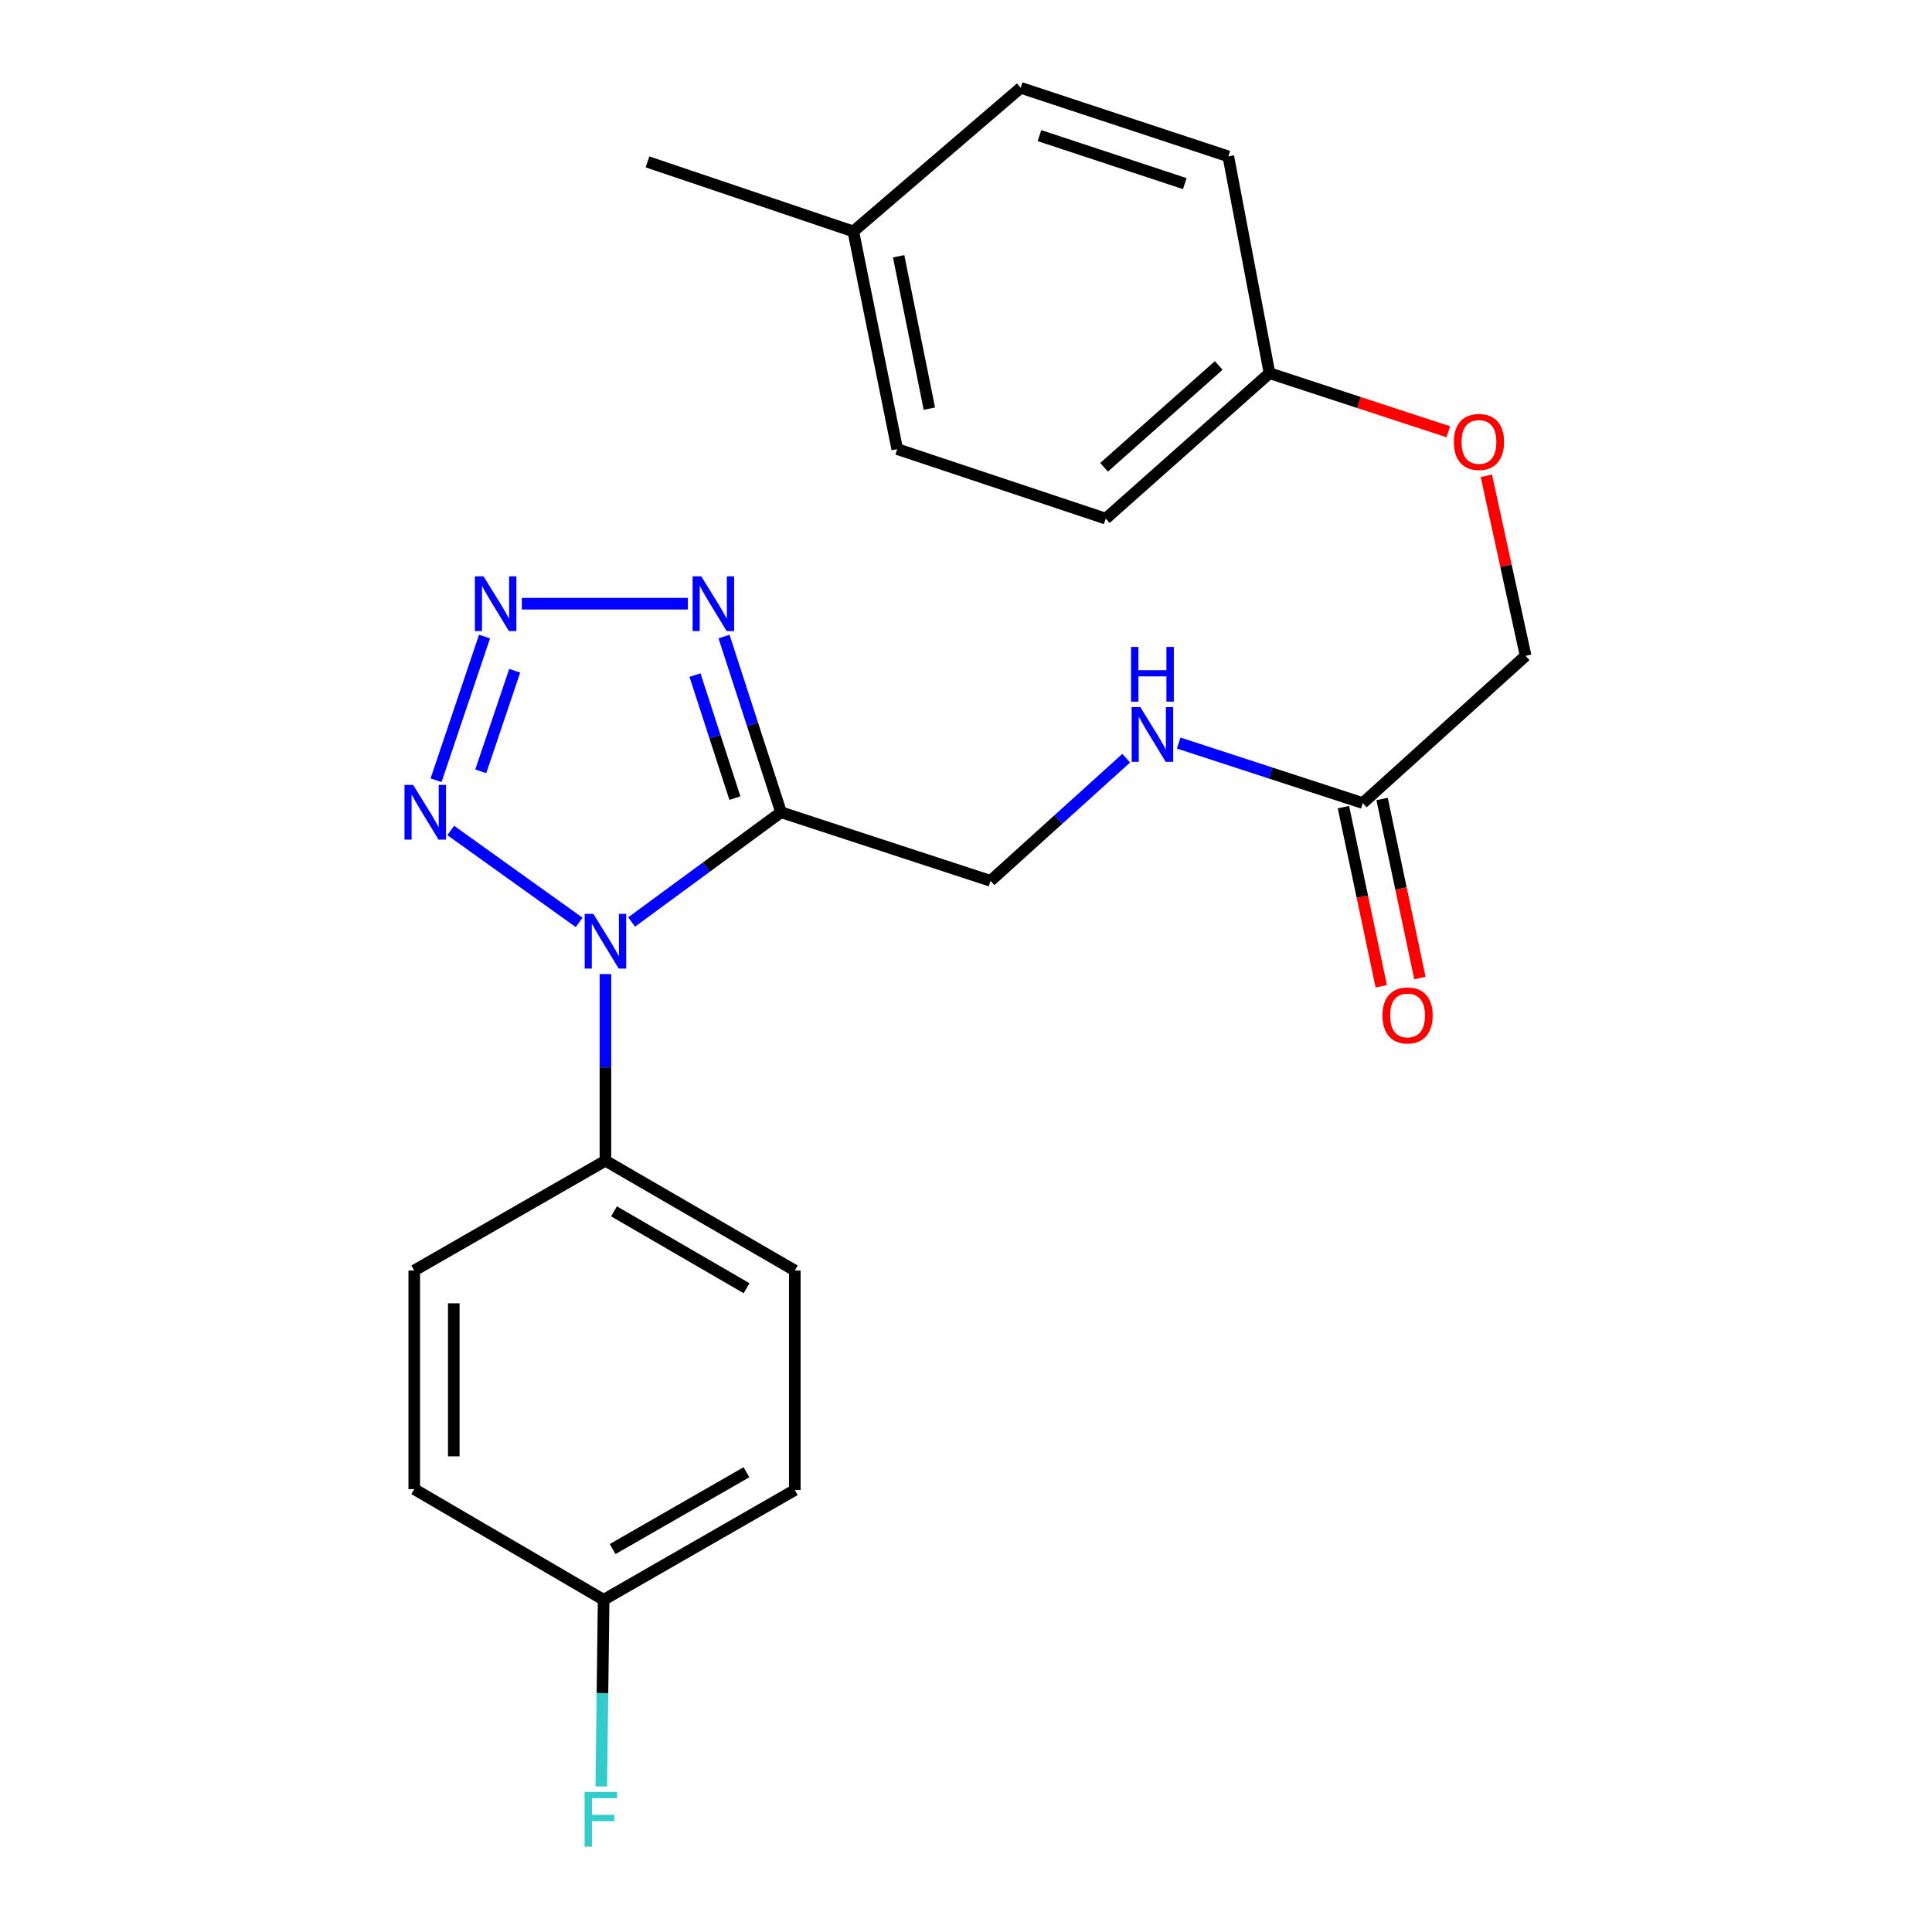 <?xml version='1.0' encoding='iso-8859-1'?>
<svg version='1.1' baseProfile='full'
              xmlns='http://www.w3.org/2000/svg'
                      xmlns:rdkit='http://www.rdkit.org/xml'
                      xmlns:xlink='http://www.w3.org/1999/xlink'
                  xml:space='preserve'
width='1000px' height='1000px' viewBox='0 0 1000 1000'>
<!-- END OF HEADER -->
<rect style='opacity:1.0;fill:#FFFFFF;stroke:none' width='1000' height='1000' x='0' y='0'> </rect>
<path class='bond-0' d='M 326.93,477.211 L 365.597,448.815' style='fill:none;fill-rule:evenodd;stroke:#0000FF;stroke-width:6px;stroke-linecap:butt;stroke-linejoin:miter;stroke-opacity:1' />
<path class='bond-0' d='M 365.597,448.815 L 404.263,420.419' style='fill:none;fill-rule:evenodd;stroke:#000000;stroke-width:6px;stroke-linecap:butt;stroke-linejoin:miter;stroke-opacity:1' />
<path class='bond-2' d='M 299.764,477.43 L 233.293,429.858' style='fill:none;fill-rule:evenodd;stroke:#0000FF;stroke-width:6px;stroke-linecap:butt;stroke-linejoin:miter;stroke-opacity:1' />
<path class='bond-4' d='M 313.371,504.169 L 313.371,552.476' style='fill:none;fill-rule:evenodd;stroke:#0000FF;stroke-width:6px;stroke-linecap:butt;stroke-linejoin:miter;stroke-opacity:1' />
<path class='bond-4' d='M 313.371,552.476 L 313.371,600.784' style='fill:none;fill-rule:evenodd;stroke:#000000;stroke-width:6px;stroke-linecap:butt;stroke-linejoin:miter;stroke-opacity:1' />
<path class='bond-3' d='M 404.263,420.419 L 389.507,374.945' style='fill:none;fill-rule:evenodd;stroke:#000000;stroke-width:6px;stroke-linecap:butt;stroke-linejoin:miter;stroke-opacity:1' />
<path class='bond-3' d='M 389.507,374.945 L 374.751,329.471' style='fill:none;fill-rule:evenodd;stroke:#0000FF;stroke-width:6px;stroke-linecap:butt;stroke-linejoin:miter;stroke-opacity:1' />
<path class='bond-3' d='M 380.384,413.089 L 370.055,381.257' style='fill:none;fill-rule:evenodd;stroke:#000000;stroke-width:6px;stroke-linecap:butt;stroke-linejoin:miter;stroke-opacity:1' />
<path class='bond-3' d='M 370.055,381.257 L 359.725,349.425' style='fill:none;fill-rule:evenodd;stroke:#0000FF;stroke-width:6px;stroke-linecap:butt;stroke-linejoin:miter;stroke-opacity:1' />
<path class='bond-6' d='M 404.263,420.419 L 512.698,455.924' style='fill:none;fill-rule:evenodd;stroke:#000000;stroke-width:6px;stroke-linecap:butt;stroke-linejoin:miter;stroke-opacity:1' />
<path class='bond-1' d='M 250.799,329.482 L 225.693,403.86' style='fill:none;fill-rule:evenodd;stroke:#0000FF;stroke-width:6px;stroke-linecap:butt;stroke-linejoin:miter;stroke-opacity:1' />
<path class='bond-1' d='M 266.41,347.179 L 248.836,399.244' style='fill:none;fill-rule:evenodd;stroke:#0000FF;stroke-width:6px;stroke-linecap:butt;stroke-linejoin:miter;stroke-opacity:1' />
<path class='bond-24' d='M 270.098,312.473 L 356.017,312.473' style='fill:none;fill-rule:evenodd;stroke:#0000FF;stroke-width:6px;stroke-linecap:butt;stroke-linejoin:miter;stroke-opacity:1' />
<path class='bond-9' d='M 313.371,600.784 L 411.387,657.614' style='fill:none;fill-rule:evenodd;stroke:#000000;stroke-width:6px;stroke-linecap:butt;stroke-linejoin:miter;stroke-opacity:1' />
<path class='bond-9' d='M 317.815,627 L 386.426,666.782' style='fill:none;fill-rule:evenodd;stroke:#000000;stroke-width:6px;stroke-linecap:butt;stroke-linejoin:miter;stroke-opacity:1' />
<path class='bond-10' d='M 313.371,600.784 L 214.423,657.614' style='fill:none;fill-rule:evenodd;stroke:#000000;stroke-width:6px;stroke-linecap:butt;stroke-linejoin:miter;stroke-opacity:1' />
<path class='bond-5' d='M 705.367,415.659 L 657.729,400.129' style='fill:none;fill-rule:evenodd;stroke:#000000;stroke-width:6px;stroke-linecap:butt;stroke-linejoin:miter;stroke-opacity:1' />
<path class='bond-5' d='M 657.729,400.129 L 610.092,384.6' style='fill:none;fill-rule:evenodd;stroke:#0000FF;stroke-width:6px;stroke-linecap:butt;stroke-linejoin:miter;stroke-opacity:1' />
<path class='bond-8' d='M 695.362,417.771 L 705.148,464.129' style='fill:none;fill-rule:evenodd;stroke:#000000;stroke-width:6px;stroke-linecap:butt;stroke-linejoin:miter;stroke-opacity:1' />
<path class='bond-8' d='M 705.148,464.129 L 714.935,510.488' style='fill:none;fill-rule:evenodd;stroke:#FF0000;stroke-width:6px;stroke-linecap:butt;stroke-linejoin:miter;stroke-opacity:1' />
<path class='bond-8' d='M 715.371,413.547 L 725.158,459.905' style='fill:none;fill-rule:evenodd;stroke:#000000;stroke-width:6px;stroke-linecap:butt;stroke-linejoin:miter;stroke-opacity:1' />
<path class='bond-8' d='M 725.158,459.905 L 734.945,506.263' style='fill:none;fill-rule:evenodd;stroke:#FF0000;stroke-width:6px;stroke-linecap:butt;stroke-linejoin:miter;stroke-opacity:1' />
<path class='bond-12' d='M 705.367,415.659 L 789.658,339.457' style='fill:none;fill-rule:evenodd;stroke:#000000;stroke-width:6px;stroke-linecap:butt;stroke-linejoin:miter;stroke-opacity:1' />
<path class='bond-7' d='M 512.698,455.924 L 547.811,424.177' style='fill:none;fill-rule:evenodd;stroke:#000000;stroke-width:6px;stroke-linecap:butt;stroke-linejoin:miter;stroke-opacity:1' />
<path class='bond-7' d='M 547.811,424.177 L 582.925,392.429' style='fill:none;fill-rule:evenodd;stroke:#0000FF;stroke-width:6px;stroke-linecap:butt;stroke-linejoin:miter;stroke-opacity:1' />
<path class='bond-16' d='M 411.387,657.614 L 411.387,771.241' style='fill:none;fill-rule:evenodd;stroke:#000000;stroke-width:6px;stroke-linecap:butt;stroke-linejoin:miter;stroke-opacity:1' />
<path class='bond-15' d='M 214.423,657.614 L 214.423,770.764' style='fill:none;fill-rule:evenodd;stroke:#000000;stroke-width:6px;stroke-linecap:butt;stroke-linejoin:miter;stroke-opacity:1' />
<path class='bond-15' d='M 234.874,674.587 L 234.874,753.791' style='fill:none;fill-rule:evenodd;stroke:#000000;stroke-width:6px;stroke-linecap:butt;stroke-linejoin:miter;stroke-opacity:1' />
<path class='bond-11' d='M 769.339,246.265 L 779.499,292.861' style='fill:none;fill-rule:evenodd;stroke:#FF0000;stroke-width:6px;stroke-linecap:butt;stroke-linejoin:miter;stroke-opacity:1' />
<path class='bond-11' d='M 779.499,292.861 L 789.658,339.457' style='fill:none;fill-rule:evenodd;stroke:#000000;stroke-width:6px;stroke-linecap:butt;stroke-linejoin:miter;stroke-opacity:1' />
<path class='bond-13' d='M 749.651,223.479 L 703.371,208.323' style='fill:none;fill-rule:evenodd;stroke:#FF0000;stroke-width:6px;stroke-linecap:butt;stroke-linejoin:miter;stroke-opacity:1' />
<path class='bond-13' d='M 703.371,208.323 L 657.091,193.166' style='fill:none;fill-rule:evenodd;stroke:#000000;stroke-width:6px;stroke-linecap:butt;stroke-linejoin:miter;stroke-opacity:1' />
<path class='bond-19' d='M 657.091,193.166 L 635.777,80.948' style='fill:none;fill-rule:evenodd;stroke:#000000;stroke-width:6px;stroke-linecap:butt;stroke-linejoin:miter;stroke-opacity:1' />
<path class='bond-20' d='M 657.091,193.166 L 572.334,268.447' style='fill:none;fill-rule:evenodd;stroke:#000000;stroke-width:6px;stroke-linecap:butt;stroke-linejoin:miter;stroke-opacity:1' />
<path class='bond-20' d='M 630.797,189.168 L 571.467,241.865' style='fill:none;fill-rule:evenodd;stroke:#000000;stroke-width:6px;stroke-linecap:butt;stroke-linejoin:miter;stroke-opacity:1' />
<path class='bond-14' d='M 312.439,828.049 L 214.423,770.764' style='fill:none;fill-rule:evenodd;stroke:#000000;stroke-width:6px;stroke-linecap:butt;stroke-linejoin:miter;stroke-opacity:1' />
<path class='bond-17' d='M 312.439,828.049 L 311.83,876.361' style='fill:none;fill-rule:evenodd;stroke:#000000;stroke-width:6px;stroke-linecap:butt;stroke-linejoin:miter;stroke-opacity:1' />
<path class='bond-17' d='M 311.83,876.361 L 311.222,924.674' style='fill:none;fill-rule:evenodd;stroke:#33CCCC;stroke-width:6px;stroke-linecap:butt;stroke-linejoin:miter;stroke-opacity:1' />
<path class='bond-25' d='M 312.439,828.049 L 411.387,771.241' style='fill:none;fill-rule:evenodd;stroke:#000000;stroke-width:6px;stroke-linecap:butt;stroke-linejoin:miter;stroke-opacity:1' />
<path class='bond-25' d='M 317.099,801.792 L 386.362,762.026' style='fill:none;fill-rule:evenodd;stroke:#000000;stroke-width:6px;stroke-linecap:butt;stroke-linejoin:miter;stroke-opacity:1' />
<path class='bond-18' d='M 441.677,119.782 L 464.4,232.454' style='fill:none;fill-rule:evenodd;stroke:#000000;stroke-width:6px;stroke-linecap:butt;stroke-linejoin:miter;stroke-opacity:1' />
<path class='bond-18' d='M 465.132,132.64 L 481.038,211.51' style='fill:none;fill-rule:evenodd;stroke:#000000;stroke-width:6px;stroke-linecap:butt;stroke-linejoin:miter;stroke-opacity:1' />
<path class='bond-23' d='M 441.677,119.782 L 335.151,83.8' style='fill:none;fill-rule:evenodd;stroke:#000000;stroke-width:6px;stroke-linecap:butt;stroke-linejoin:miter;stroke-opacity:1' />
<path class='bond-26' d='M 441.677,119.782 L 528.32,45.455' style='fill:none;fill-rule:evenodd;stroke:#000000;stroke-width:6px;stroke-linecap:butt;stroke-linejoin:miter;stroke-opacity:1' />
<path class='bond-21' d='M 635.777,80.948 L 528.32,45.455' style='fill:none;fill-rule:evenodd;stroke:#000000;stroke-width:6px;stroke-linecap:butt;stroke-linejoin:miter;stroke-opacity:1' />
<path class='bond-21' d='M 613.244,95.043 L 538.024,70.197' style='fill:none;fill-rule:evenodd;stroke:#000000;stroke-width:6px;stroke-linecap:butt;stroke-linejoin:miter;stroke-opacity:1' />
<path class='bond-22' d='M 572.334,268.447 L 464.4,232.454' style='fill:none;fill-rule:evenodd;stroke:#000000;stroke-width:6px;stroke-linecap:butt;stroke-linejoin:miter;stroke-opacity:1' />
<path  class='atom-0' d='M 307.111 473.008
L 316.391 488.008
Q 317.311 489.488, 318.791 492.168
Q 320.271 494.848, 320.351 495.008
L 320.351 473.008
L 324.111 473.008
L 324.111 501.328
L 320.231 501.328
L 310.271 484.928
Q 309.111 483.008, 307.871 480.808
Q 306.671 478.608, 306.311 477.928
L 306.311 501.328
L 302.631 501.328
L 302.631 473.008
L 307.111 473.008
' fill='#0000FF'/>
<path  class='atom-2' d='M 250.28 298.313
L 259.56 313.313
Q 260.48 314.793, 261.96 317.473
Q 263.44 320.153, 263.52 320.313
L 263.52 298.313
L 267.28 298.313
L 267.28 326.633
L 263.4 326.633
L 253.44 310.233
Q 252.28 308.313, 251.04 306.113
Q 249.84 303.913, 249.48 303.233
L 249.48 326.633
L 245.8 326.633
L 245.8 298.313
L 250.28 298.313
' fill='#0000FF'/>
<path  class='atom-3' d='M 213.844 406.259
L 223.124 421.259
Q 224.044 422.739, 225.524 425.419
Q 227.004 428.099, 227.084 428.259
L 227.084 406.259
L 230.844 406.259
L 230.844 434.579
L 226.964 434.579
L 217.004 418.179
Q 215.844 416.259, 214.604 414.059
Q 213.404 411.859, 213.044 411.179
L 213.044 434.579
L 209.364 434.579
L 209.364 406.259
L 213.844 406.259
' fill='#0000FF'/>
<path  class='atom-4' d='M 362.975 298.313
L 372.255 313.313
Q 373.175 314.793, 374.655 317.473
Q 376.135 320.153, 376.215 320.313
L 376.215 298.313
L 379.975 298.313
L 379.975 326.633
L 376.095 326.633
L 366.135 310.233
Q 364.975 308.313, 363.735 306.113
Q 362.535 303.913, 362.175 303.233
L 362.175 326.633
L 358.495 326.633
L 358.495 298.313
L 362.975 298.313
' fill='#0000FF'/>
<path  class='atom-8' d='M 590.229 366.005
L 599.509 381.005
Q 600.429 382.485, 601.909 385.165
Q 603.389 387.845, 603.469 388.005
L 603.469 366.005
L 607.229 366.005
L 607.229 394.325
L 603.349 394.325
L 593.389 377.925
Q 592.229 376.005, 590.989 373.805
Q 589.789 371.605, 589.429 370.925
L 589.429 394.325
L 585.749 394.325
L 585.749 366.005
L 590.229 366.005
' fill='#0000FF'/>
<path  class='atom-8' d='M 585.409 334.853
L 589.249 334.853
L 589.249 346.893
L 603.729 346.893
L 603.729 334.853
L 607.569 334.853
L 607.569 363.173
L 603.729 363.173
L 603.729 350.093
L 589.249 350.093
L 589.249 363.173
L 585.409 363.173
L 585.409 334.853
' fill='#0000FF'/>
<path  class='atom-9' d='M 715.555 525.582
Q 715.555 518.782, 718.915 514.982
Q 722.275 511.182, 728.555 511.182
Q 734.835 511.182, 738.195 514.982
Q 741.555 518.782, 741.555 525.582
Q 741.555 532.462, 738.155 536.382
Q 734.755 540.262, 728.555 540.262
Q 722.315 540.262, 718.915 536.382
Q 715.555 532.502, 715.555 525.582
M 728.555 537.062
Q 732.875 537.062, 735.195 534.182
Q 737.555 531.262, 737.555 525.582
Q 737.555 520.022, 735.195 517.222
Q 732.875 514.382, 728.555 514.382
Q 724.235 514.382, 721.875 517.182
Q 719.555 519.982, 719.555 525.582
Q 719.555 531.302, 721.875 534.182
Q 724.235 537.062, 728.555 537.062
' fill='#FF0000'/>
<path  class='atom-12' d='M 752.503 228.751
Q 752.503 221.951, 755.863 218.151
Q 759.223 214.351, 765.503 214.351
Q 771.783 214.351, 775.143 218.151
Q 778.503 221.951, 778.503 228.751
Q 778.503 235.631, 775.103 239.551
Q 771.703 243.431, 765.503 243.431
Q 759.263 243.431, 755.863 239.551
Q 752.503 235.671, 752.503 228.751
M 765.503 240.231
Q 769.823 240.231, 772.143 237.351
Q 774.503 234.431, 774.503 228.751
Q 774.503 223.191, 772.143 220.391
Q 769.823 217.551, 765.503 217.551
Q 761.183 217.551, 758.823 220.351
Q 756.503 223.151, 756.503 228.751
Q 756.503 234.471, 758.823 237.351
Q 761.183 240.231, 765.503 240.231
' fill='#FF0000'/>
<path  class='atom-18' d='M 302.588 927.515
L 319.428 927.515
L 319.428 930.755
L 306.388 930.755
L 306.388 939.355
L 317.988 939.355
L 317.988 942.635
L 306.388 942.635
L 306.388 955.835
L 302.588 955.835
L 302.588 927.515
' fill='#33CCCC'/>
</svg>
